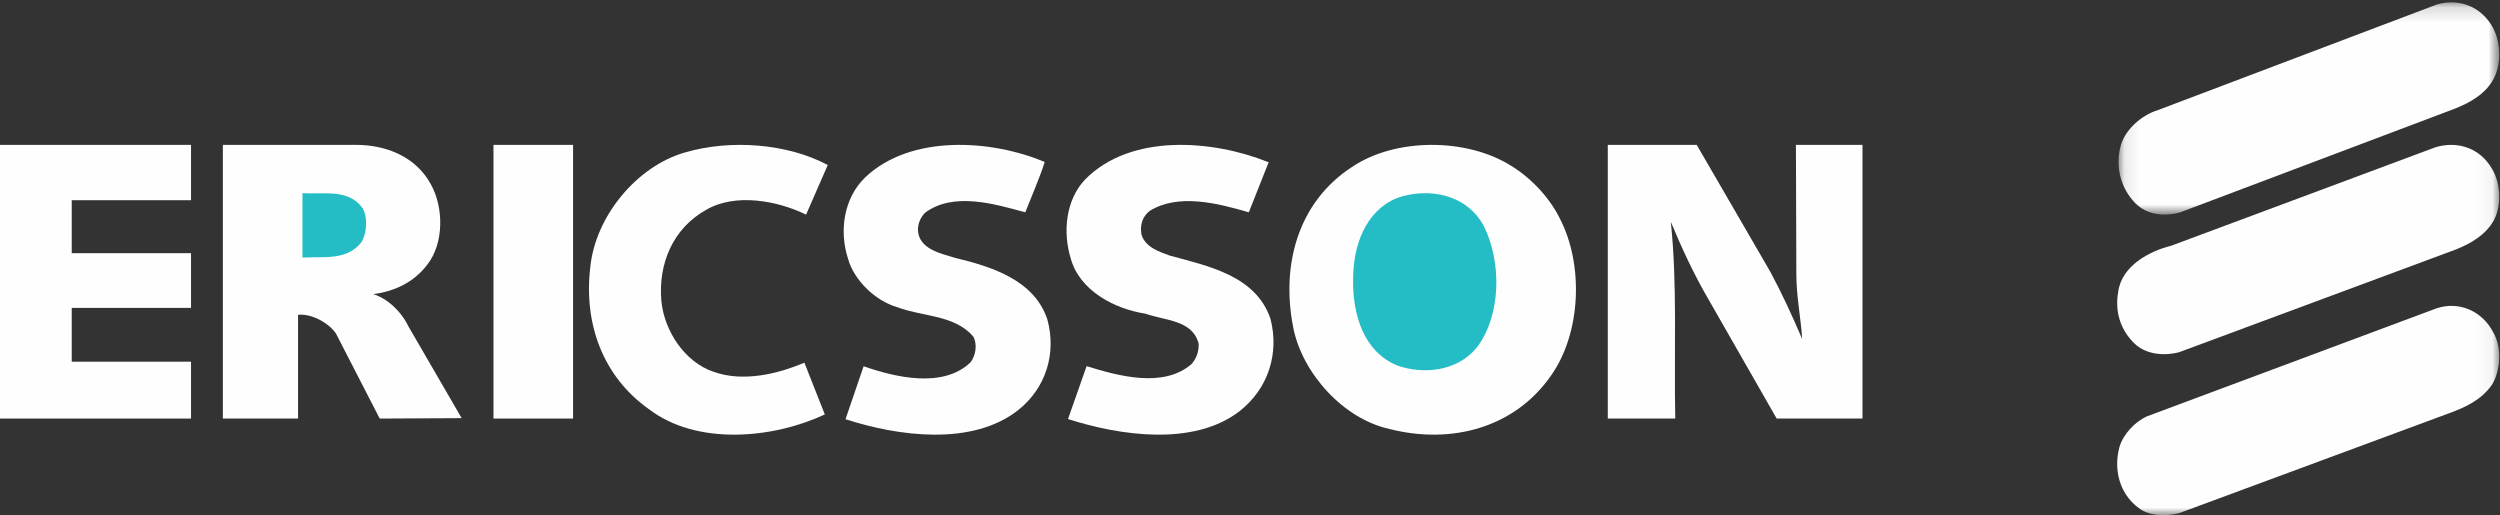 <?xml version="1.0" encoding="UTF-8"?>
<svg width="165px" height="34px" viewBox="0 0 165 34" version="1.1" xmlns="http://www.w3.org/2000/svg" xmlns:xlink="http://www.w3.org/1999/xlink">
    <rect x="0" y="0" width="165" height="34" fill="#333333" stroke="none"/>
    <!-- Generator: Sketch 58 (84663) - https://sketch.com -->
    <title>Ericsson</title>
    <desc>Created with Sketch.</desc>
    <defs>
        <polygon id="path-1" points="0.092 0.157 25.217 0.157 25.217 14.161 0.092 14.161"></polygon>
        <polygon id="path-3" points="0 34 164.949 34 164.949 0 0 0"></polygon>
    </defs>
    <g id="Home" stroke="none" stroke-width="1" fill="none" fill-rule="evenodd">
        <g transform="translate(-1065, -4103)" id="Clients">
            <g transform="translate(0, 4000)">
                <g id="Ericsson" transform="translate(1065, 103)">
                    <g id="Group-3" transform="translate(139.734, 0)">
                        <mask id="mask-2" fill="white">
                            <use xlink:href="#path-1"></use>
                        </mask>
                        <g id="Clip-2"></g>
                        <path d="M24.686,1.63 C25.314,2.613 25.401,4.133 24.86,5.175 C24.316,6.218 23.26,6.784 22.289,7.171 L4.134,14.024 C3.021,14.321 1.794,14.172 1.023,13.219 C0.224,12.296 -0.09,11.014 0.195,9.764 C0.453,8.572 1.622,7.589 2.707,7.26 L21.118,0.289 C22.518,-0.099 23.888,0.378 24.686,1.63" id="Fill-1" fill="#FEFEFE" mask="url(#mask-2)"></path>
                    </g>
                    <path d="M102.96,14.443 C104.525,17.473 104.357,21.974 102.374,24.778 C99.943,28.288 95.723,29.335 91.725,28.316 C88.678,27.665 85.941,24.636 85.352,21.606 C84.542,17.501 85.658,13.339 89.237,11.017 C92.089,9.092 96.783,9.092 99.717,10.932 C101.032,11.725 102.29,13.056 102.96,14.443" id="Fill-4" fill="#FEFEFE"></path>
                    <path d="M54.633,10.891 L53.201,14.166 C51.347,13.255 48.539,12.713 46.601,13.853 C44.41,15.077 43.426,17.413 43.653,19.89 C43.848,21.827 45.168,23.878 47.078,24.533 C49.046,25.244 51.347,24.675 53.089,23.935 C53.539,25.073 53.987,26.213 54.438,27.352 C51.038,28.947 46.011,29.431 42.837,27.011 C39.775,24.846 38.512,21.343 38.962,17.612 C39.3,14.28 42.022,10.976 45.198,10.065 C48.201,9.182 51.965,9.466 54.633,10.891" id="Fill-6" fill="#FEFEFE"></path>
                    <path d="M68.951,10.691 C68.603,11.78 68.106,12.896 67.669,14.013 C65.657,13.469 62.946,12.639 61.05,14.042 C60.759,14.356 60.584,14.728 60.584,15.185 C60.642,16.446 62.1,16.731 63.033,17.018 C65.395,17.591 68.252,18.45 69.126,21.084 C69.737,23.317 69.038,25.606 67.202,27.066 C64.142,29.471 59.244,28.784 55.803,27.668 L56.999,24.174 C59.068,24.891 62.217,25.663 64.054,23.917 C64.404,23.46 64.521,22.715 64.229,22.2 C62.974,20.768 60.906,20.912 59.244,20.282 C57.815,19.882 56.386,18.536 55.979,17.104 C55.367,15.244 55.686,13.068 57.115,11.694 C60.118,8.86 65.424,9.204 68.951,10.691" id="Fill-8" fill="#FEFEFE"></path>
                    <path d="M83.738,10.692 L82.421,14.012 C80.433,13.439 77.799,12.724 75.869,13.925 C75.373,14.326 75.227,14.897 75.342,15.498 C75.605,16.328 76.513,16.615 77.215,16.872 C79.73,17.559 82.889,18.187 83.853,21.048 C84.44,23.337 83.708,25.653 81.806,27.141 C78.764,29.487 73.88,28.743 70.488,27.657 L71.716,24.166 C73.764,24.796 76.775,25.653 78.647,24.023 C78.969,23.651 79.116,23.222 79.116,22.708 C78.736,21.106 76.864,21.163 75.605,20.704 C73.56,20.39 71.248,19.189 70.664,17.043 C70.137,15.298 70.341,13.21 71.598,11.866 C74.612,8.776 80.052,9.233 83.677,10.692 L83.738,10.692 Z" id="Fill-10" fill="#FEFEFE"></path>
                    <path d="M28.426,12.143 C29.289,13.681 29.317,16.048 28.196,17.475 C27.305,18.644 26.01,19.241 24.629,19.412 C25.578,19.698 26.499,20.582 26.929,21.494 L30.468,27.597 L25.061,27.625 L22.185,22.036 C21.755,21.352 20.563,20.667 19.671,20.781 L19.671,27.625 L14.709,27.625 L14.709,9.562 L23.508,9.562 C25.457,9.562 27.42,10.317 28.426,12.143" id="Fill-12" fill="#FEFEFE"></path>
                    <polygon id="Fill-14" fill="#FEFEFE" points="12.608 13.214 4.734 13.214 4.734 16.71 12.608 16.71 12.608 20.32 4.734 20.32 4.734 23.872 12.608 23.872 12.608 27.625 0 27.625 0 9.562 12.608 9.562"></polygon>
                    <mask id="mask-4" fill="white">
                        <use xlink:href="#path-3"></use>
                    </mask>
                    <g id="Clip-17"></g>
                    <polygon id="Fill-16" fill="#FEFEFE" mask="url(#mask-4)" points="32.57 27.625 37.823 27.625 37.823 9.562 32.57 9.562"></polygon>
                    <path d="M116.849,17.951 C117.616,19.379 118.295,20.863 118.943,22.375 C118.855,20.947 118.559,19.578 118.559,18.094 L118.531,9.562 L122.924,9.562 L122.924,27.625 L117.261,27.625 L112.69,19.635 C111.746,18.008 110.979,16.325 110.273,14.641 C110.713,18.779 110.479,23.288 110.567,27.625 L106.114,27.625 L106.114,9.562 L111.983,9.562 L116.849,17.951 Z" id="Fill-18" fill="#FEFEFE" mask="url(#mask-4)"></path>
                    <path d="M164.464,11.13 C165.038,12.042 165.124,13.542 164.608,14.513 C164.063,15.513 163.061,16.072 162.116,16.455 L143.814,23.249 C142.754,23.515 141.521,23.396 140.749,22.543 C139.918,21.661 139.575,20.514 139.804,19.249 C140.034,17.543 141.865,16.572 143.298,16.219 L160.741,9.719 C162.203,9.277 163.692,9.778 164.464,11.13" id="Fill-19" fill="#FEFEFE" mask="url(#mask-4)"></path>
                    <path d="M97.936,14.93 C99.117,17.28 99.091,20.849 97.442,22.973 C96.151,24.503 93.978,24.729 92.246,24.134 C89.993,23.228 89.278,20.764 89.304,18.469 C89.304,16.26 90.075,13.939 92.22,13.061 C94.28,12.352 96.808,12.806 97.936,14.93" id="Fill-20" fill="#25BDC5" mask="url(#mask-4)"></path>
                    <path d="M23.946,13.756 C24.285,14.4 24.207,15.378 23.868,15.965 C22.9,17.223 21.399,16.916 19.962,17 L19.962,12.75 C21.427,12.834 23.005,12.442 23.946,13.756" id="Fill-21" fill="#25BDC5" mask="url(#mask-4)"></path>
                    <path d="M164.561,21.949 C165.133,22.918 165.047,24.446 164.475,25.386 C163.757,26.413 162.698,26.884 161.665,27.265 L143.809,33.874 C142.922,34.08 141.862,34.08 141.144,33.521 C139.885,32.581 139.481,30.995 139.885,29.498 C140.14,28.645 140.915,27.824 141.717,27.472 L160.776,20.363 C162.297,19.835 163.843,20.539 164.561,21.949" id="Fill-22" fill="#FEFEFE" mask="url(#mask-4)"></path>
                </g>
            </g>
        </g>
    </g>
</svg>